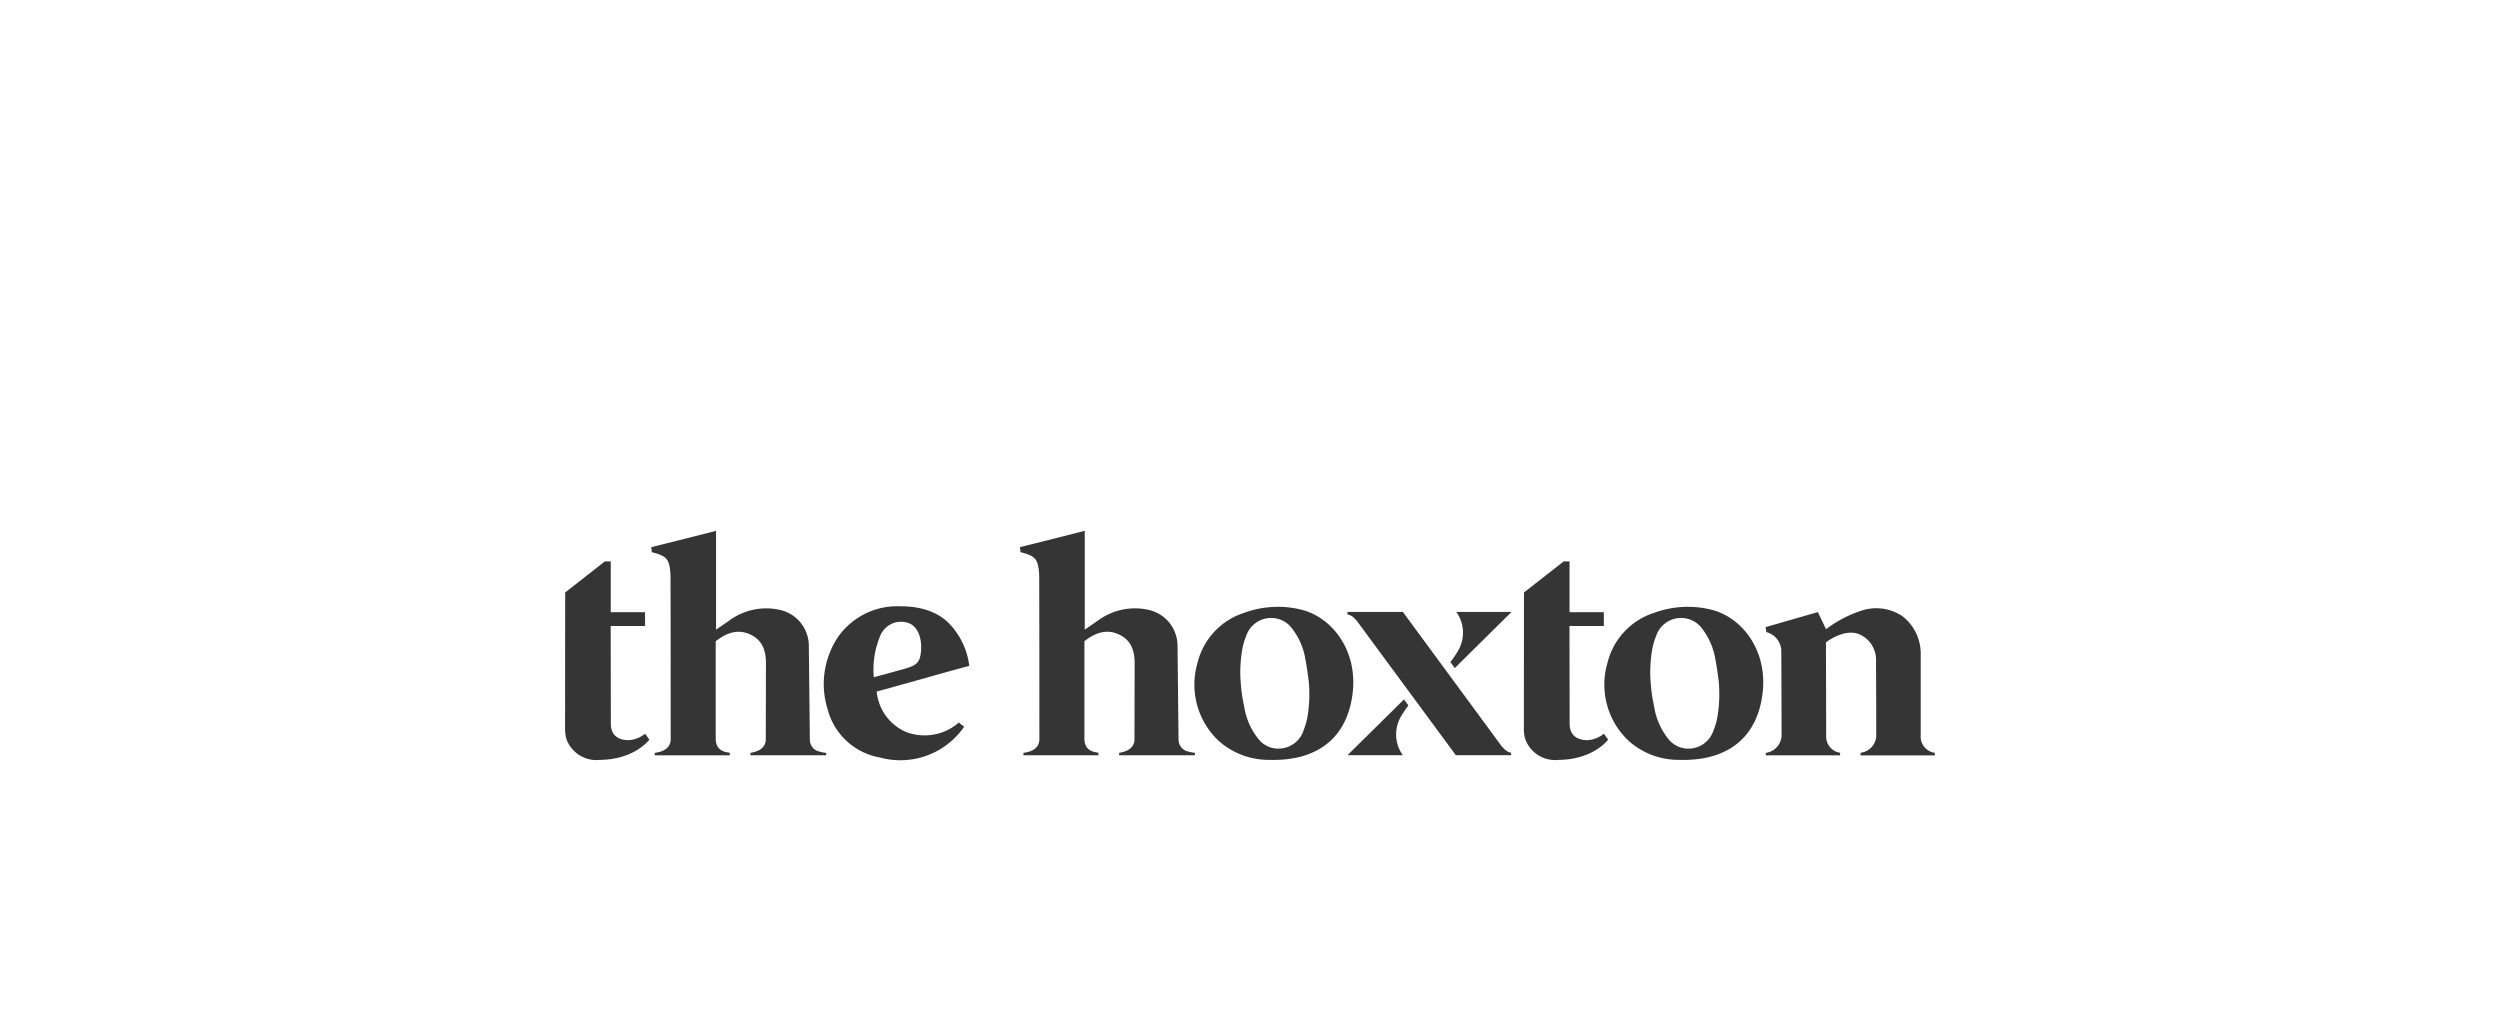<?xml version="1.0" encoding="UTF-8"?>
<svg xmlns="http://www.w3.org/2000/svg" width="292" height="120" viewBox="0 0 292 120">
  <g id="Group_1393" data-name="Group 1393" transform="translate(19607 3276)">
    <g id="Rectangle_468" data-name="Rectangle 468" transform="translate(-19607 -3276)" fill="#fff" stroke="#707070" stroke-width="1" opacity="0">
      <rect width="292" height="120" stroke="none"></rect>
      <rect x="0.5" y="0.5" width="291" height="119" fill="none"></rect>
    </g>
    <g id="_-" data-name="-" transform="translate(-19541 -3214.257)">
      <g id="Mobile-Top-Nav" transform="translate(0 0.257)">
        <g id="Page-1" transform="translate(0 0)">
          <path id="Fill-1" d="M26.636,13.72a4.309,4.309,0,0,0-3.425-4.239,7.257,7.257,0,0,0-5.842,1.241L15.8,11.8V.26S9.565,1.844,8.229,2.167l.071.585c1.766.453,2.054.805,2.176,2.587.019.31.026,13.651.026,19.239,0,1.287-1.281,1.535-1.863,1.614v.284H17.4v-.3l-.039-.006c-.559-.081-1.6-.236-1.6-1.646V13.148l.068-.048c1.434-1.11,2.754-1.336,4.042-.7,1.22.608,1.763,1.649,1.757,3.376l-.02,8.985c-.135,1.1-1.246,1.336-1.792,1.433v.281h8.85V26.19a3.276,3.276,0,0,1-.717-.135,1.416,1.416,0,0,1-1.193-1.363" transform="translate(1.835 -0.257)" fill="#353535" fill-rule="evenodd"></path>
          <g id="Group-5" transform="translate(0 3.573)">
            <path id="Fill-3" d="M9.344,20.205a3.345,3.345,0,0,1-1.908.753c-1.463,0-2.088-.795-2.088-1.892,0,0-.019-10.383-.019-11.444H9.341V6.014H5.334V.079H4.647L.012,3.708,0,19.74a4.536,4.536,0,0,0,.141,1.034,3.718,3.718,0,0,0,3.921,2.487c4.091-.038,5.782-2.369,5.782-2.369l-.5-.687" transform="translate(0 -0.079)" fill="#353535" fill-rule="evenodd"></path>
          </g>
          <path id="Fill-6" d="M40.477,21.043a6.077,6.077,0,0,1-6.128,1.115,5.71,5.71,0,0,1-3.463-4.735s3.687-1.017,5.4-1.5c1.734-.492,3.527-1,5.412-1.5a8.63,8.63,0,0,0-2.087-4.658c-1.951-2.3-5.144-2.3-5.976-2.3a8.441,8.441,0,0,0-7.208,3.5,9.87,9.87,0,0,0-1.275,8.518,7.673,7.673,0,0,0,6.094,5.639A9.043,9.043,0,0,0,41.1,21.53Zm-9.93-5.293-.007-.1a10.036,10.036,0,0,1,.7-4.584A2.674,2.674,0,0,1,33.1,9.342a2.832,2.832,0,0,1,1.513.077c1.015.389,1.571,1.634,1.449,3.255-.1,1.245-.431,1.641-1.706,2.03-.819.244-3.3.907-3.707,1.02Z" transform="translate(5.513 1.35)" fill="#353535" fill-rule="evenodd"></path>
          <path id="Fill-8" d="M132.769,22.565l0-9.551a5.521,5.521,0,0,0-2.126-4.428,5.484,5.484,0,0,0-4.494-.75,13.946,13.946,0,0,0-4.44,2.261l-.954-2s-6.1,1.756-6.1,1.755h0s.084.587.09.589a2.326,2.326,0,0,1,1.74,2.144c.009.187.033,10.016.033,10.016a2.143,2.143,0,0,1-1.847,1.943v.284h8.682v-.3a1.9,1.9,0,0,1-1.627-1.979c0-2.134-.026-10.916-.026-10.916s2.064-1.632,3.816-.976a3.248,3.248,0,0,1,2.031,3.224s.032,4.9.026,8.769a2.085,2.085,0,0,1-1.834,1.88v.306h8.682v-.3a1.91,1.91,0,0,1-1.659-1.96" transform="translate(25.571 1.394)" fill="#353535" fill-rule="evenodd"></path>
          <path id="Fill-10" d="M92.668,23.607,81.189,8H74.721v.3a1.375,1.375,0,0,1,.786.418A3.417,3.417,0,0,1,76,9.3L87.379,24.738h6.457v-.3c-.539-.012-1.168-.827-1.168-.827" transform="translate(16.664 1.47)" fill="#353535" fill-rule="evenodd"></path>
          <path id="Fill-12" d="M85.351,12.7a10.954,10.954,0,0,1-.8,1.161l.515.7L85.628,14C87.471,12.175,91.7,8,91.7,8H85.217a1.162,1.162,0,0,1,.125.146,4.171,4.171,0,0,1,.01,4.551" transform="translate(18.855 1.47)" fill="#353535" fill-rule="evenodd"></path>
          <path id="Fill-14" d="M81.074,18.178a11.309,11.309,0,0,1,.767-1.113l-.522-.708-.521.517c-1.842,1.826-6.076,6-6.076,6h6.487a1.162,1.162,0,0,1-.125-.146,4.171,4.171,0,0,1-.01-4.551" transform="translate(16.664 3.334)" fill="#353535" fill-rule="evenodd"></path>
          <g id="Group-18" transform="translate(121.434 8.874)">
            <path id="Fill-16" d="M.46,6.6a9,9,0,0,0,2.476,9.1,8.756,8.756,0,0,0,5.911,2.219c5.349.165,9.047-2.336,9.725-7.726C19.2,5.2,16.243,1.322,12.653.393A11.391,11.391,0,0,0,5.931.739,8.162,8.162,0,0,0,.46,6.6Zm5.076,2.61a15.463,15.463,0,0,1,.135-4.1,7.628,7.628,0,0,1,.463-1.632A3.065,3.065,0,0,1,8.713,1.364c.029,0,.171-.006.171-.006a3,3,0,0,1,2.45,1.007,7.921,7.921,0,0,1,1.741,3.9c.137.582.376,2.456.376,2.456a16.109,16.109,0,0,1-.137,4.112,7.655,7.655,0,0,1-.466,1.636,3.077,3.077,0,0,1-2.579,2.118l-.2.017a2.964,2.964,0,0,1-2.414-1.025,7.92,7.92,0,0,1-1.744-3.9,18.083,18.083,0,0,1-.349-2.16Z" transform="translate(-0.142 -0.041)" fill="#353535" fill-rule="evenodd"></path>
          </g>
          <g id="Group-21" transform="translate(73.551 8.874)">
            <path id="Fill-19" d="M.352,6.6a9,9,0,0,0,2.476,9.1,8.756,8.756,0,0,0,5.911,2.219c5.349.165,9.047-2.336,9.725-7.726.627-4.989-2.329-8.867-5.919-9.8A11.391,11.391,0,0,0,5.823.739,8.162,8.162,0,0,0,.352,6.6Zm5.076,2.61a15.463,15.463,0,0,1,.135-4.1,7.628,7.628,0,0,1,.463-1.632A3.065,3.065,0,0,1,8.605,1.364c.029,0,.171-.006.171-.006a3,3,0,0,1,2.45,1.007,7.921,7.921,0,0,1,1.741,3.9c.137.582.376,2.456.376,2.456a16.109,16.109,0,0,1-.137,4.112,7.655,7.655,0,0,1-.466,1.636,3.077,3.077,0,0,1-2.579,2.118l-.2.017a2.964,2.964,0,0,1-2.414-1.025,7.92,7.92,0,0,1-1.744-3.9,18.083,18.083,0,0,1-.349-2.16Z" transform="translate(-0.034 -0.041)" fill="#353535" fill-rule="evenodd"></path>
          </g>
          <g id="Group-24" transform="translate(111.987 3.573)">
            <path id="Fill-22" d="M9.467,20.205a3.345,3.345,0,0,1-1.908.753c-1.463,0-2.088-.795-2.088-1.892,0,0-.019-10.383-.019-11.444H9.464V6.014H5.458V.079H4.77L.136,3.708.123,19.74a4.536,4.536,0,0,0,.141,1.034,3.718,3.718,0,0,0,3.921,2.487c4.091-.038,5.782-2.369,5.782-2.369l-.5-.687" transform="translate(-0.123 -0.079)" fill="#353535" fill-rule="evenodd"></path>
          </g>
          <g id="Group-27" transform="translate(53.128 0)">
            <path id="Fill-25" d="M18.438,13.705a4.309,4.309,0,0,0-3.425-4.239,7.257,7.257,0,0,0-5.842,1.241L7.6,11.788V.244S1.367,1.829.03,2.152L.1,2.737c1.766.453,2.054.805,2.176,2.587.019.31.026,13.651.026,19.239C2.3,25.85,1.023,26.1.44,26.177v.284H9.2v-.3l-.039-.006c-.559-.081-1.6-.236-1.6-1.646V13.133l.068-.048c1.434-1.11,2.754-1.336,4.042-.7,1.22.608,1.763,1.649,1.757,3.376l-.02,8.985c-.135,1.1-1.246,1.336-1.792,1.433v.281h8.85v-.289a3.276,3.276,0,0,1-.717-.135,1.416,1.416,0,0,1-1.193-1.363" transform="translate(-0.03 -0.244)" fill="#353535" fill-rule="evenodd"></path>
          </g>
        </g>
      </g>
    </g>
  </g>
</svg>
